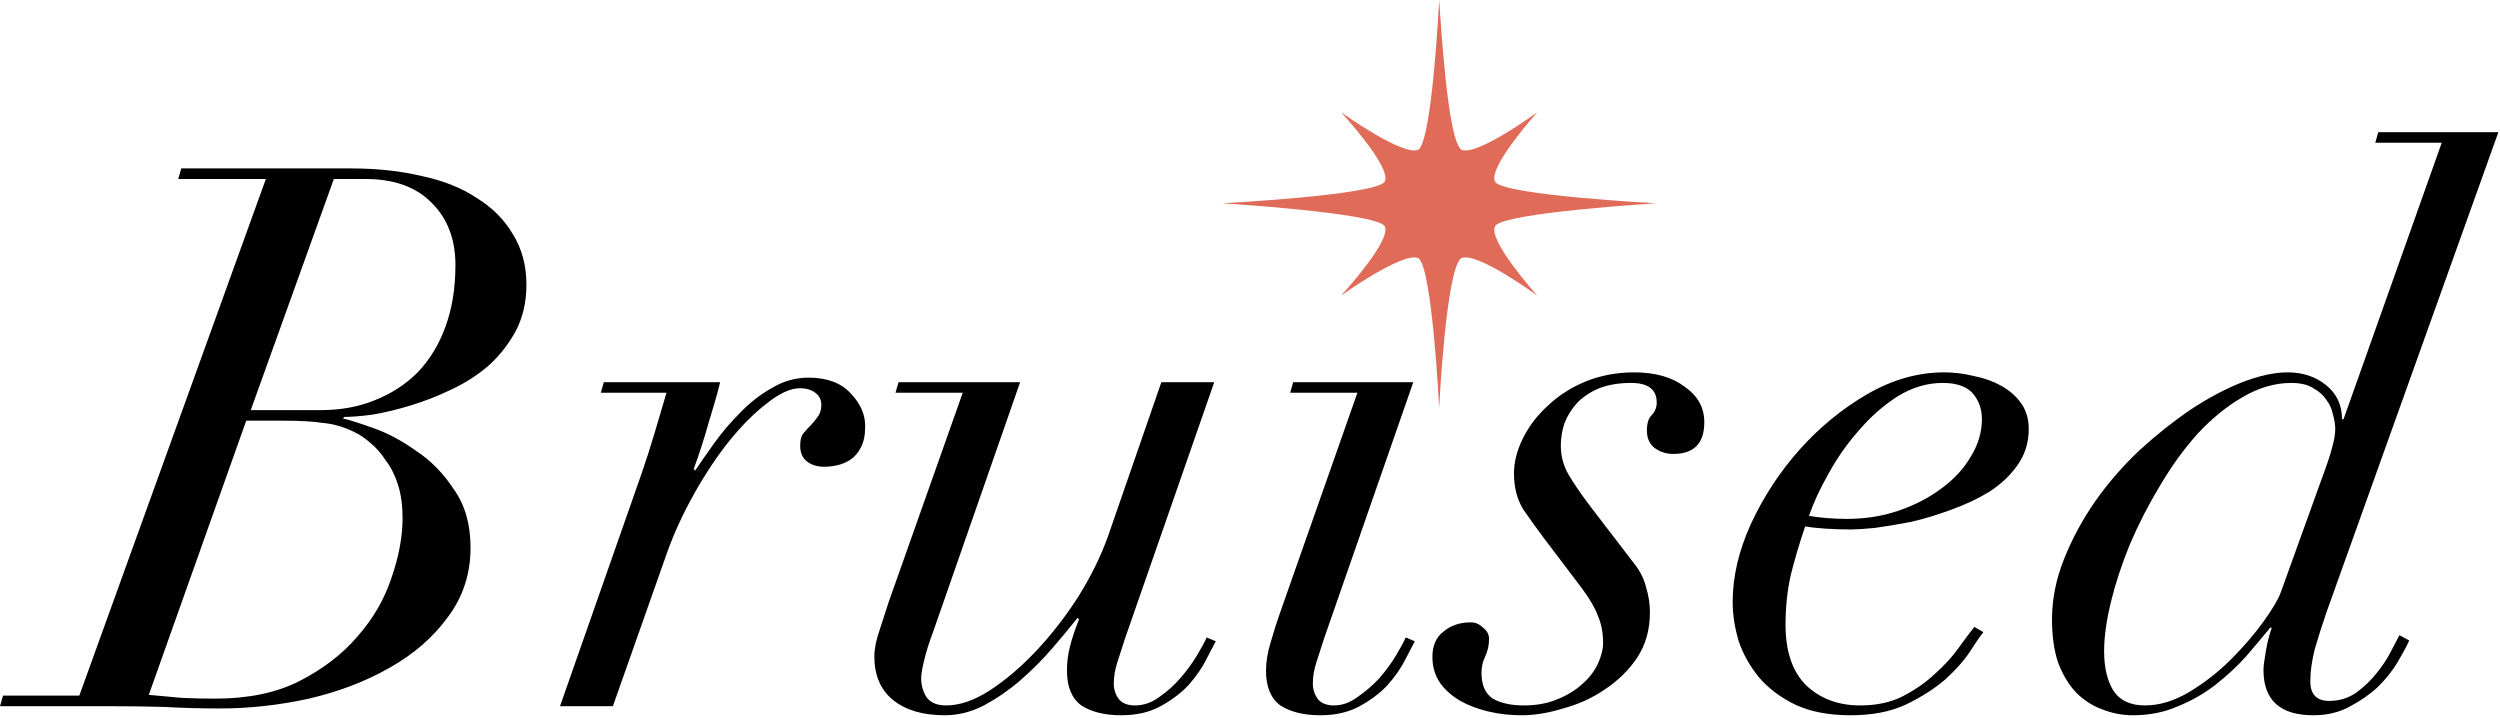<svg width="662" height="190" viewBox="0 0 662 190" fill="none" xmlns="http://www.w3.org/2000/svg">
<path d="M66.4 108.6L88.4 47.4H96.8C104.4 47.4 110.27 49.53 114.4 53.8C118.53 57.93 120.6 63.4 120.6 70.2C120.6 76.2 119.73 81.6 118 86.4C116.27 91.2 113.8 95.27 110.6 98.6C107.4 101.8 103.6 104.27 99.2 106C94.93 107.73 90.2 108.6 85 108.6H66.4ZM39.4 184L65.2 111.4H75.4C79.53 111.4 82.93 111.6 85.6 112C88.4 112.27 91.13 113.07 93.8 114.4C95.27 115.07 96.73 116.07 98.2 117.4C99.67 118.6 101 120.13 102.2 122C103.53 123.73 104.6 125.87 105.4 128.4C106.2 130.93 106.6 133.87 106.6 137.2C106.6 142.13 105.6 147.47 103.6 153.2C101.73 158.8 98.73 163.93 94.6 168.6C90.6 173.27 85.47 177.2 79.2 180.4C73.07 183.47 65.67 185 57 185C54.07 185 51.13 184.93 48.2 184.8C45.27 184.53 42.33 184.27 39.4 184ZM70.4 47.4L21 184.2H0.8L0 187H29C34.07 187 38.93 187.07 43.6 187.2C48.4 187.47 53.27 187.6 58.2 187.6C66.07 187.6 73.93 186.73 81.8 185C89.8 183.13 96.93 180.4 103.2 176.8C109.6 173.2 114.73 168.73 118.6 163.4C122.6 158.07 124.6 151.93 124.6 145C124.6 138.87 123.13 133.73 120.2 129.6C117.4 125.33 114.07 121.93 110.2 119.4C106.47 116.73 102.73 114.73 99 113.4C95.27 112.07 92.53 111.2 90.8 110.8L91.2 110.4C93.07 110.4 95.53 110.2 98.6 109.8C101.8 109.27 105.13 108.47 108.6 107.4C112.2 106.33 115.8 104.93 119.4 103.2C123.13 101.47 126.47 99.33 129.4 96.8C132.33 94.13 134.73 91.07 136.6 87.6C138.47 84 139.4 79.93 139.4 75.4C139.4 70.33 138.2 65.87 135.8 62C133.53 58.13 130.33 54.93 126.2 52.4C122.2 49.73 117.33 47.8 111.6 46.6C106 45.27 99.8 44.6 93 44.6H48L47.2 47.4H70.4ZM169.89 125.4L148.29 187H162.29L176.69 146.2C178.56 141 180.96 135.8 183.89 130.6C186.82 125.4 189.89 120.8 193.09 116.8C196.42 112.67 199.76 109.33 203.09 106.8C206.42 104.13 209.36 102.8 211.89 102.8C213.49 102.8 214.82 103.2 215.89 104C216.96 104.8 217.49 105.87 217.49 107.2C217.49 108.53 217.16 109.6 216.49 110.4C215.96 111.2 215.36 111.93 214.69 112.6C214.02 113.27 213.36 114 212.69 114.8C212.16 115.47 211.89 116.53 211.89 118C211.89 119.87 212.49 121.27 213.69 122.2C214.89 123.13 216.42 123.6 218.29 123.6C219.36 123.6 220.49 123.47 221.69 123.2C222.89 122.93 224.02 122.47 225.09 121.8C226.29 121 227.22 119.93 227.89 118.6C228.69 117.13 229.09 115.33 229.09 113.2C229.22 110 227.96 107 225.29 104.2C222.76 101.4 219.02 100 214.09 100C210.62 100 207.36 100.93 204.29 102.8C201.22 104.53 198.42 106.73 195.89 109.4C193.36 111.93 191.09 114.6 189.09 117.4C187.09 120.2 185.42 122.6 184.09 124.6L183.69 124.2C185.16 120.2 186.49 116.07 187.69 111.8C189.02 107.53 190.02 104 190.69 101.2H159.89L159.09 104H176.49C175.42 107.6 174.36 111.2 173.29 114.8C172.22 118.4 171.09 121.93 169.89 125.4ZM237.93 101.2L237.13 104H254.93L235.33 159.4C234.66 161.53 233.86 164 232.93 166.8C232 169.47 231.53 171.8 231.53 173.8C231.53 178.87 233.2 182.73 236.53 185.4C239.86 188.07 244.4 189.4 250.13 189.4C253.73 189.4 257.2 188.53 260.53 186.8C264 184.93 267.2 182.73 270.13 180.2C273.2 177.53 276 174.73 278.53 171.8C281.2 168.73 283.46 166 285.33 163.6L285.73 164C284.66 166.67 283.86 169.07 283.33 171.2C282.8 173.2 282.53 175.33 282.53 177.6C282.53 181.87 283.8 184.93 286.33 186.8C289 188.53 292.53 189.4 296.93 189.4C300.93 189.4 304.4 188.6 307.33 187C310.26 185.4 312.73 183.53 314.73 181.4C316.73 179.13 318.26 176.93 319.33 174.8C320.53 172.53 321.4 170.87 321.93 169.8L319.53 168.8C319 170 318.13 171.6 316.93 173.6C315.73 175.6 314.26 177.6 312.53 179.6C310.93 181.47 309.06 183.13 306.93 184.6C304.93 186.07 302.8 186.8 300.53 186.8C298.66 186.8 297.26 186.27 296.33 185.2C295.4 184 294.93 182.6 294.93 181C294.93 179.13 295.26 177.2 295.93 175.2C296.6 173.07 297.26 171 297.93 169L321.53 101.2H307.53L293.33 142.2C291.46 147.4 288.86 152.67 285.53 158C282.2 163.2 278.53 167.93 274.53 172.2C270.53 176.47 266.4 180 262.13 182.8C258 185.47 254.13 186.8 250.53 186.8C248.13 186.8 246.4 186.07 245.33 184.6C244.4 183.13 243.93 181.47 243.93 179.6C243.93 178.53 244.2 176.93 244.73 174.8C245.26 172.53 246.06 170 247.13 167.2L270.13 101.2H237.93ZM371.84 54C371.84 56.67 372.71 58.93 374.44 60.8C376.31 62.53 378.57 63.4 381.24 63.4C383.91 63.4 386.11 62.53 387.84 60.8C389.71 58.93 390.64 56.67 390.64 54C390.64 51.33 389.71 49.13 387.84 47.4C386.11 45.53 383.91 44.6 381.24 44.6C378.57 44.6 376.31 45.53 374.44 47.4C372.71 49.13 371.84 51.33 371.84 54ZM359.44 104L338.84 162.6C338.04 164.87 337.24 167.4 336.44 170.2C335.64 172.87 335.24 175.33 335.24 177.6C335.24 181.87 336.51 184.93 339.04 186.8C341.71 188.53 345.24 189.4 349.64 189.4C353.64 189.4 357.11 188.6 360.04 187C362.97 185.4 365.44 183.53 367.44 181.4C369.44 179.13 370.97 176.93 372.04 174.8C373.24 172.53 374.11 170.87 374.64 169.8L372.24 168.8C371.71 170 370.84 171.6 369.64 173.6C368.44 175.6 366.97 177.6 365.24 179.6C363.51 181.47 361.57 183.13 359.44 184.6C357.44 186.07 355.37 186.8 353.24 186.8C351.37 186.8 349.97 186.27 349.04 185.2C348.11 184 347.64 182.6 347.64 181C347.64 179.13 347.97 177.2 348.64 175.2C349.31 173.07 349.97 171 350.64 169L374.24 101.2H342.44L341.64 104H359.44ZM408.9 142.6L418.9 155.8C420.9 158.47 422.3 160.87 423.1 163C424.03 165.13 424.5 167.53 424.5 170.2C424.5 171.93 424.03 173.8 423.1 175.8C422.17 177.8 420.77 179.6 418.9 181.2C417.17 182.8 414.97 184.13 412.3 185.2C409.77 186.27 406.83 186.8 403.5 186.8C400.17 186.8 397.43 186.2 395.3 185C393.3 183.67 392.3 181.4 392.3 178.2C392.3 176.6 392.63 175.13 393.3 173.8C393.97 172.33 394.3 170.8 394.3 169.2C394.3 168 393.77 167 392.7 166.2C391.77 165.27 390.7 164.8 389.5 164.8C386.57 164.8 384.17 165.6 382.3 167.2C380.3 168.67 379.3 170.93 379.3 174C379.3 176.53 379.97 178.8 381.3 180.8C382.63 182.67 384.43 184.27 386.7 185.6C388.83 186.8 391.3 187.73 394.1 188.4C396.9 189.07 399.83 189.4 402.9 189.4C406.37 189.4 410.03 188.8 413.9 187.6C417.9 186.53 421.57 184.87 424.9 182.6C428.37 180.33 431.23 177.53 433.5 174.2C435.77 170.73 436.9 166.73 436.9 162.2C436.9 159.93 436.57 157.73 435.9 155.6C435.37 153.33 434.3 151.2 432.7 149.2L420.9 133.8C418.5 130.6 416.63 127.87 415.3 125.6C413.97 123.2 413.3 120.67 413.3 118C413.3 116 413.63 114 414.3 112C415.1 110 416.23 108.2 417.7 106.6C419.3 105 421.23 103.73 423.5 102.8C425.9 101.87 428.7 101.4 431.9 101.4C436.43 101.4 438.7 103.13 438.7 106.6C438.7 107.93 438.23 109.07 437.3 110C436.5 110.8 436.1 112.13 436.1 114C436.1 116 436.77 117.53 438.1 118.6C439.57 119.67 441.23 120.2 443.1 120.2C448.57 120.2 451.3 117.4 451.3 111.8C451.3 107.93 449.57 104.8 446.1 102.4C442.77 99.87 438.3 98.6 432.7 98.6C428.17 98.6 423.9 99.4 419.9 101C416.03 102.6 412.7 104.73 409.9 107.4C407.1 109.93 404.9 112.8 403.3 116C401.7 119.2 400.9 122.33 400.9 125.4C400.9 129 401.7 132.13 403.3 134.8C405.03 137.33 406.9 139.93 408.9 142.6ZM524.81 111C524.81 114.47 523.81 117.8 521.81 121C519.94 124.2 517.34 127 514.01 129.4C510.81 131.8 507.08 133.73 502.81 135.2C498.54 136.67 494.01 137.4 489.21 137.4C485.48 137.4 482.08 137.13 479.01 136.6C480.21 133.13 481.94 129.4 484.21 125.4C486.48 121.27 489.14 117.47 492.21 114C495.28 110.4 498.68 107.4 502.41 105C506.28 102.6 510.28 101.4 514.41 101.4C518.14 101.4 520.81 102.33 522.41 104.2C524.01 106.07 524.81 108.33 524.81 111ZM525.21 167.4L522.81 166C521.74 167.33 520.34 169.2 518.61 171.6C517.01 173.87 514.94 176.13 512.41 178.4C510.01 180.67 507.14 182.67 503.81 184.4C500.61 186 496.88 186.8 492.61 186.8C486.88 186.8 482.14 185.07 478.41 181.6C474.68 178 472.81 172.6 472.81 165.4C472.81 160.73 473.28 156.33 474.21 152.2C475.28 147.93 476.54 143.67 478.01 139.4C479.61 139.67 481.48 139.87 483.61 140C485.74 140.13 487.94 140.2 490.21 140.2C491.54 140.2 493.61 140.07 496.41 139.8C499.34 139.4 502.54 138.87 506.01 138.2C509.48 137.4 513.01 136.33 516.61 135C520.34 133.67 523.74 132.07 526.81 130.2C529.88 128.2 532.34 125.87 534.21 123.2C536.21 120.4 537.21 117.2 537.21 113.6C537.21 110.93 536.54 108.67 535.21 106.8C533.88 104.93 532.14 103.4 530.01 102.2C527.88 101 525.48 100.13 522.81 99.6C520.14 98.93 517.48 98.6 514.81 98.6C507.88 98.6 501.08 100.53 494.41 104.4C487.74 108.27 481.74 113.2 476.41 119.2C471.21 125.07 466.94 131.6 463.61 138.8C460.41 145.87 458.81 152.73 458.81 159.4C458.81 162.73 459.34 166.2 460.41 169.8C461.61 173.27 463.41 176.47 465.81 179.4C468.34 182.33 471.54 184.73 475.41 186.6C479.41 188.47 484.28 189.4 490.01 189.4C495.74 189.4 500.61 188.47 504.61 186.6C508.74 184.6 512.21 182.4 515.01 180C517.81 177.47 520.01 175 521.61 172.6C523.21 170.07 524.41 168.33 525.21 167.4ZM614.57 127.4L603.97 156.8C603.3 158.67 601.77 161.27 599.37 164.6C596.97 167.93 594.1 171.27 590.77 174.6C587.44 177.93 583.77 180.8 579.77 183.2C575.77 185.6 571.84 186.8 567.97 186.8C564.1 186.8 561.3 185.47 559.57 182.8C557.97 180.13 557.17 176.67 557.17 172.4C557.17 168.67 557.77 164.33 558.97 159.4C560.17 154.47 561.84 149.4 563.97 144.2C566.24 138.87 568.9 133.67 571.97 128.6C575.04 123.4 578.37 118.8 581.97 114.8C585.7 110.8 589.64 107.6 593.77 105.2C598.04 102.67 602.37 101.4 606.77 101.4C609.17 101.4 611.1 101.87 612.57 102.8C614.04 103.6 615.17 104.6 615.97 105.8C616.9 107 617.5 108.33 617.77 109.8C618.17 111.13 618.37 112.4 618.37 113.6C618.37 114.93 618.1 116.53 617.57 118.4C617.17 120.13 616.17 123.13 614.57 127.4ZM616.17 161.8L661.57 35H629.77L628.97 37.8H646.57L620.57 111H620.17C620.17 107.27 618.77 104.27 615.97 102C613.17 99.73 609.77 98.6 605.77 98.6C602.3 98.6 598.3 99.47 593.77 101.2C589.37 102.93 584.84 105.33 580.17 108.4C575.64 111.47 571.1 115.07 566.57 119.2C562.17 123.33 558.24 127.87 554.77 132.8C551.44 137.6 548.7 142.67 546.57 148C544.44 153.33 543.37 158.67 543.37 164C543.37 168.4 543.9 172.2 544.97 175.4C546.17 178.6 547.77 181.27 549.77 183.4C551.77 185.4 554.04 186.87 556.57 187.8C559.24 188.87 561.97 189.4 564.77 189.4C569.17 189.4 573.17 188.6 576.77 187C580.37 185.53 583.64 183.67 586.57 181.4C589.64 179 592.37 176.47 594.77 173.8C597.17 171 599.3 168.47 601.17 166.2H601.57C600.9 168.07 600.37 170.2 599.97 172.6C599.57 174.87 599.37 176.47 599.37 177.4C599.37 185.4 603.77 189.4 612.57 189.4C616.3 189.4 619.57 188.6 622.37 187C625.17 185.53 627.64 183.8 629.77 181.8C631.9 179.67 633.64 177.47 634.97 175.2C636.3 172.93 637.3 171.07 637.97 169.6L635.37 168.2C634.97 169 634.24 170.4 633.17 172.4C632.24 174.27 630.97 176.2 629.37 178.2C627.9 180.07 626.1 181.8 623.97 183.4C621.84 184.87 619.44 185.6 616.77 185.6C613.44 185.6 611.77 183.87 611.77 180.4C611.77 177.87 612.17 175 612.97 171.8C613.9 168.6 614.97 165.27 616.17 161.8Z" fill="black"/>
<path fill-rule="evenodd" clip-rule="evenodd" d="M381.09 0C381.09 0 379.24 37.54 375.53 39.66C371.46 41.42 355.13 29.74 355.13 29.74C355.13 29.74 368.86 44.61 366.63 48.16C364.03 51.71 323.6 53.83 323.6 53.83C323.6 53.83 364.03 56.31 366.63 59.84C368.85 63.39 355.13 78.26 355.13 78.26C355.13 78.26 371.46 66.58 375.53 68.34C379.24 70.46 381.09 108 381.09 108C381.09 108 382.94 70.46 387.03 68.34C391.1 66.58 407.05 78.26 407.05 78.26C407.05 78.26 393.7 63.39 395.93 59.84C398.16 56.29 438.6 53.83 438.6 53.83C438.6 53.83 398.17 51.71 395.93 48.16C393.71 44.61 407.05 29.74 407.05 29.74C407.05 29.74 391.1 41.42 387.03 39.66C383.32 37.54 381.47 5.31 381.09 0Z" fill="#DF6B58"/>
</svg>
